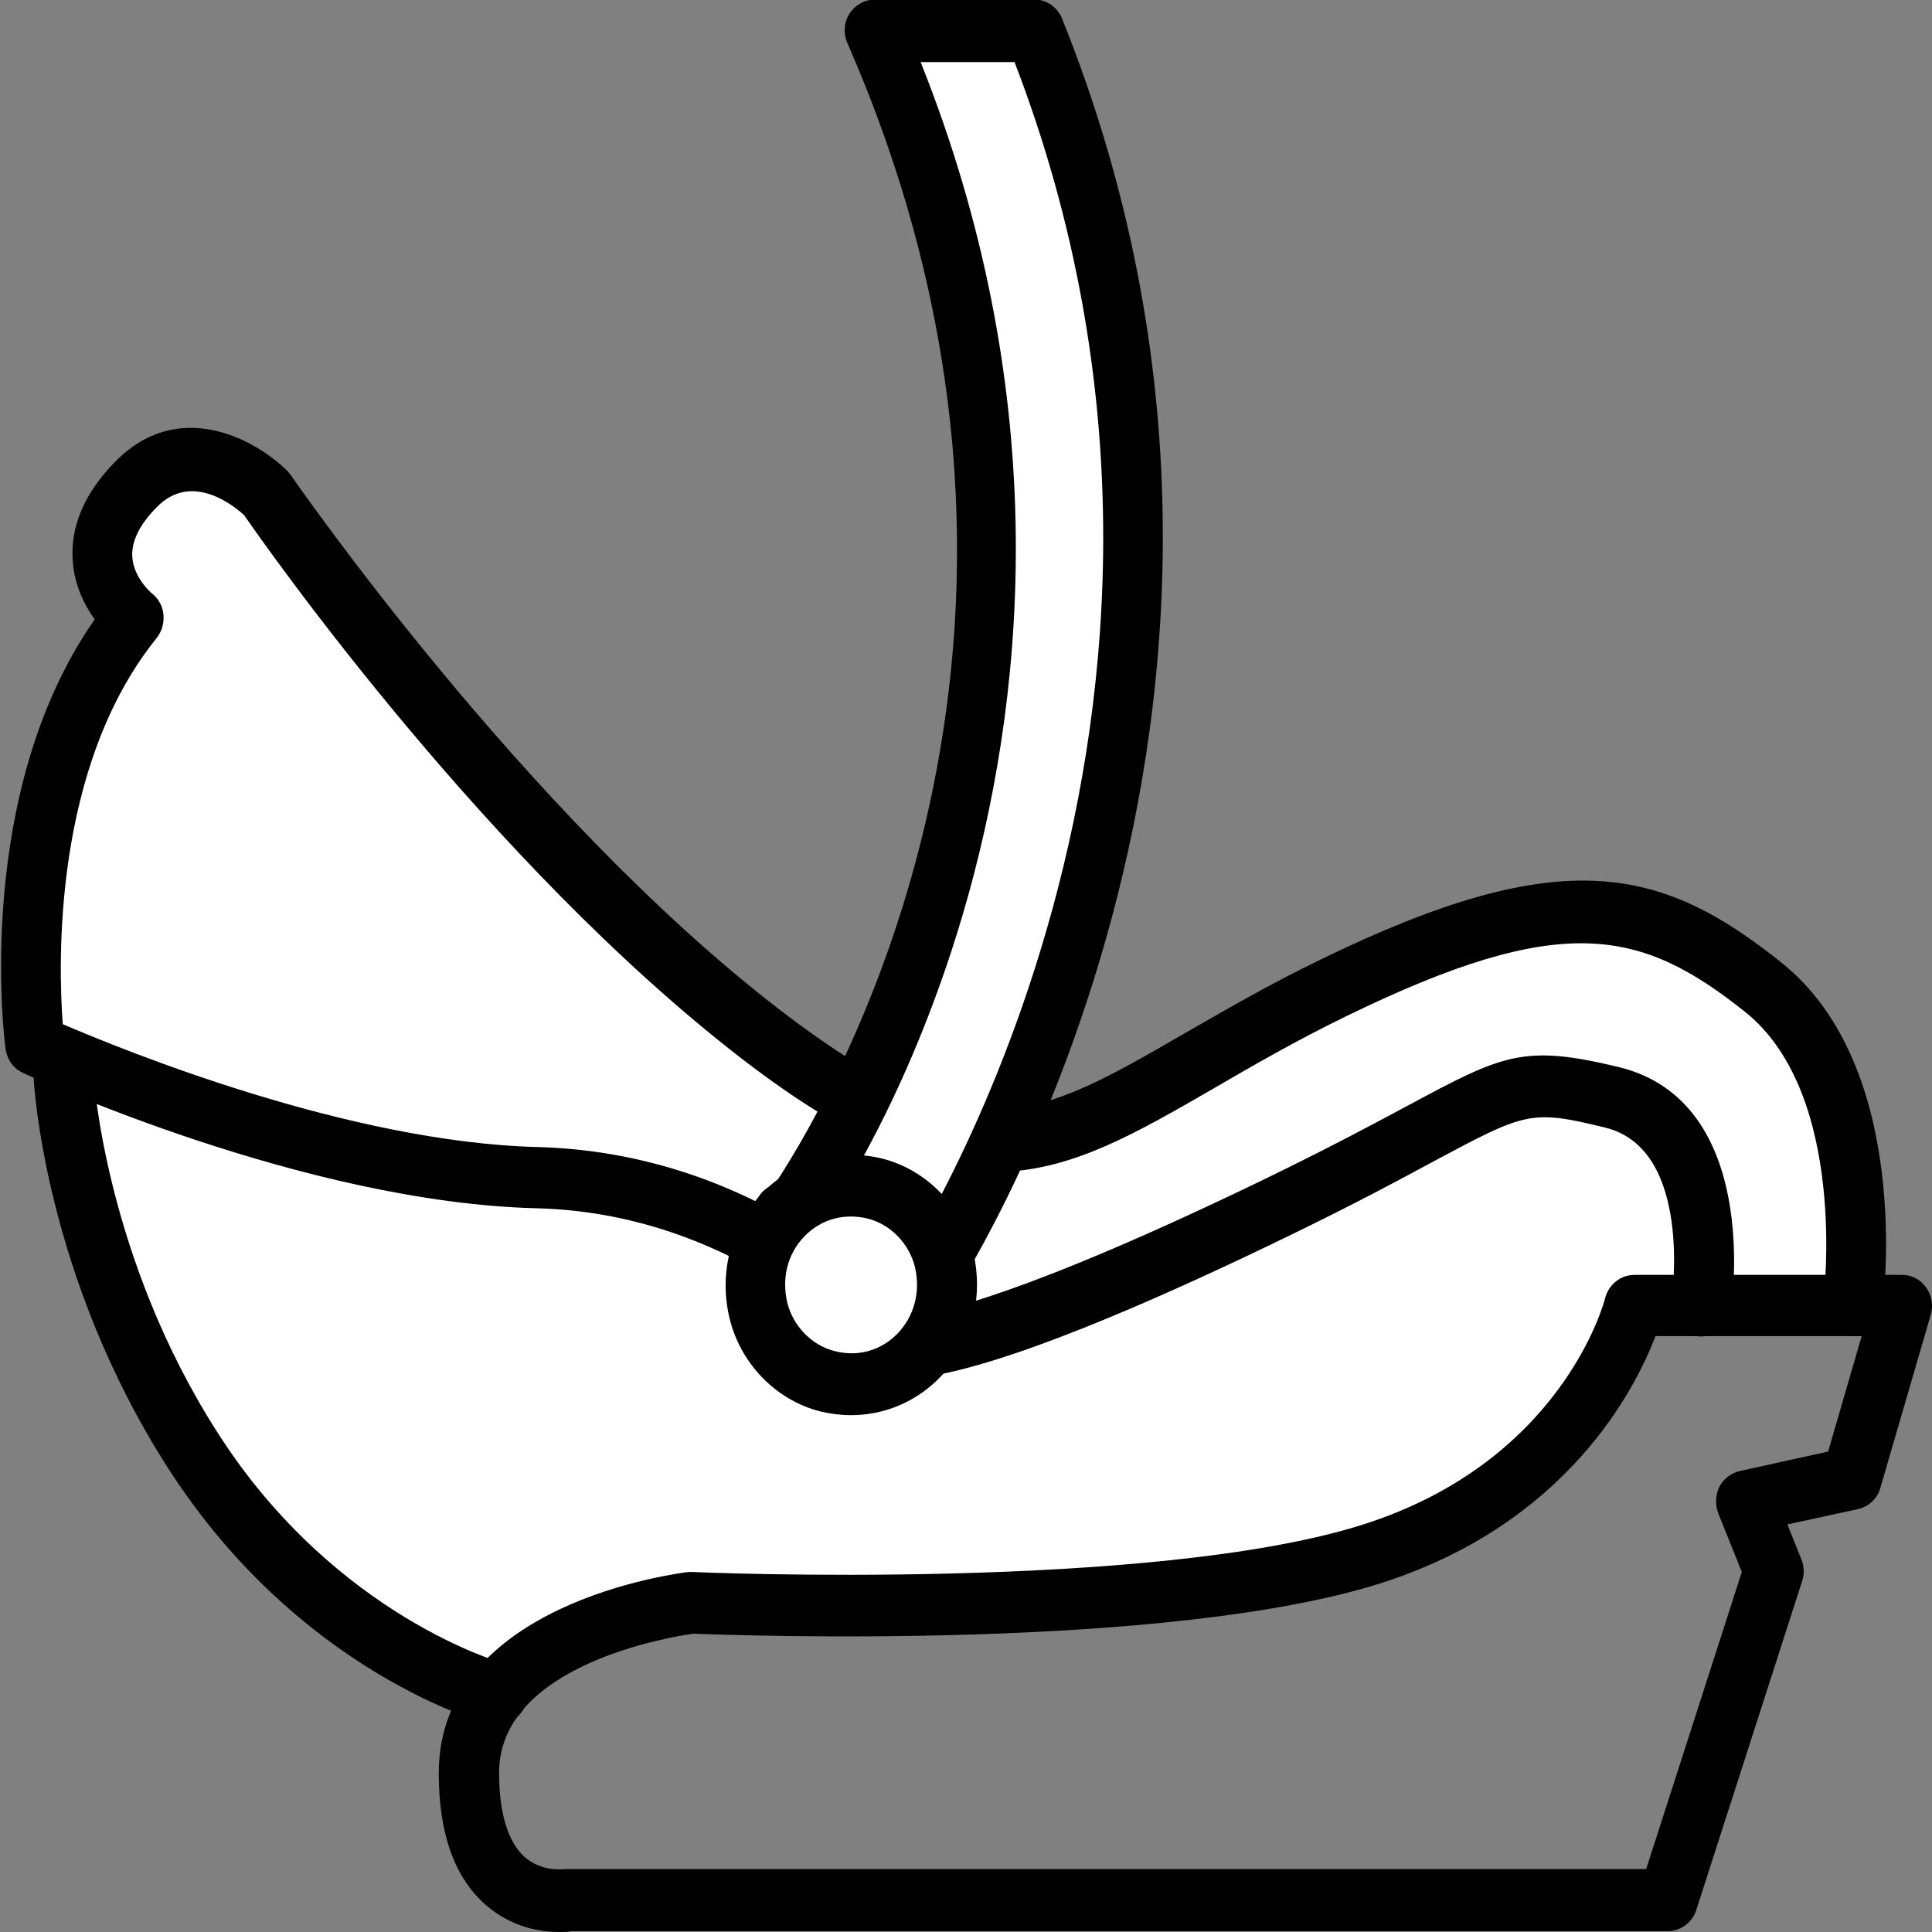 <svg width="50" height="50" viewBox="0 0 50 50" fill="none" xmlns="http://www.w3.org/2000/svg">
<rect x="0" y="0" width="50" height="50" fill="#808080" stroke="none"/>
<g clip-path="url(#clip0_2127_30355)">
<path d="M39.938 37.578L41.882 34.879L44.033 33.787L43.847 30.681L41.717 28.411H38.645L27.332 33.787L23.464 34.718L18.232 31.398L9.886 30.006L1.634 27.811L3.309 34.333L5.822 38.702L8.004 41.026L11.293 43.2L12.875 43.832L17.849 41.497H22.834L33.206 40.769L35.874 39.955L39.938 37.578Z" fill="white"/>
<path d="M47.921 33.786C47.921 33.786 48.687 28.036 45.615 25.573C42.73 23.26 40.383 22.713 34.509 25.573C27.932 28.775 26.432 31.998 19.648 26.772C12.864 21.546 6.887 12.808 6.887 12.808C6.887 12.808 5.036 10.966 3.485 12.572C1.582 14.543 3.444 16.01 3.444 16.01C-0.01 20.283 0.879 27.072 0.879 27.072C0.879 27.072 7.952 30.36 13.868 30.51C19.783 30.66 23.247 34.868 23.247 34.868C23.247 34.868 24.664 35.329 33.061 31.259C39.193 28.282 38.718 27.682 41.717 28.421C44.716 29.16 44.023 33.797 44.023 33.797" fill="white"/>
<path d="M23.433 35.671C24.385 35.671 26.898 35.125 33.392 31.966C35.047 31.163 36.246 30.52 37.115 30.049C39.483 28.785 39.617 28.71 41.541 29.182C43.826 29.739 43.268 33.615 43.258 33.658C43.195 34.097 43.485 34.504 43.909 34.579C44.323 34.643 44.726 34.343 44.798 33.904C44.829 33.679 45.564 28.518 41.903 27.618C39.421 27.018 38.904 27.286 36.412 28.625C35.553 29.085 34.374 29.717 32.74 30.51C26.484 33.54 24.24 33.99 23.609 34.054C22.689 33.069 19.266 29.824 13.899 29.685C9.007 29.556 3.195 27.179 1.624 26.505C1.51 24.973 1.355 19.854 4.054 16.513C4.188 16.342 4.25 16.128 4.23 15.903C4.209 15.678 4.095 15.485 3.93 15.357C3.93 15.357 3.454 14.96 3.423 14.403C3.402 14.007 3.609 13.579 4.054 13.129C4.953 12.197 6.05 13.086 6.318 13.332C6.939 14.232 12.647 22.349 19.204 27.404C25.005 31.87 27.415 30.477 31.417 28.164C32.41 27.586 33.537 26.933 34.86 26.29C40.445 23.57 42.471 24.041 45.171 26.194C47.849 28.346 47.197 33.615 47.187 33.669C47.125 34.108 47.425 34.515 47.849 34.568C48.283 34.622 48.666 34.322 48.718 33.883C48.749 33.626 49.504 27.64 46.112 24.919C43.009 22.435 40.445 21.782 34.199 24.823C32.823 25.487 31.675 26.162 30.662 26.74C26.742 29.01 25.119 29.942 20.134 26.098C13.537 21.011 7.601 12.401 7.539 12.315C7.508 12.272 7.477 12.24 7.446 12.197C6.618 11.373 4.612 10.259 2.958 11.972C2.182 12.776 1.82 13.622 1.882 14.511C1.923 15.153 2.192 15.667 2.451 16.031C-0.683 20.508 0.103 26.869 0.145 27.147C0.186 27.425 0.352 27.661 0.6 27.768C0.9 27.907 7.88 31.12 13.888 31.27C19.369 31.409 22.668 35.307 22.699 35.35C22.792 35.468 22.916 35.553 23.061 35.596C23.144 35.629 23.278 35.65 23.475 35.65L23.433 35.671Z" fill="black"/>
<path d="M14.478 50C14.612 50 14.716 50 14.788 49.978H43.164C43.495 49.978 43.795 49.754 43.899 49.432L46.639 40.919C46.701 40.737 46.691 40.533 46.618 40.351L46.257 39.452L48.087 39.055C48.366 38.991 48.594 38.777 48.666 38.498L49.969 34.022C50.041 33.776 49.99 33.519 49.845 33.315C49.7 33.112 49.473 32.994 49.224 32.994H42.296C41.944 32.994 41.634 33.24 41.541 33.594C41.499 33.765 40.393 37.824 35.284 39.452C29.845 41.187 18.056 40.694 17.942 40.683C17.911 40.683 17.859 40.683 17.818 40.683C17.559 40.715 11.355 41.486 11.355 45.888C11.355 47.441 11.758 48.586 12.565 49.293C13.247 49.893 14.012 50 14.467 50H14.478ZM42.606 48.372H14.736C14.736 48.372 14.654 48.372 14.612 48.372C14.592 48.372 14.023 48.458 13.568 48.051C13.144 47.665 12.916 46.916 12.916 45.877C12.916 43.071 17.404 42.354 17.942 42.279C19.018 42.322 30.207 42.729 35.739 40.972C40.538 39.441 42.306 35.982 42.844 34.579H48.18L47.311 37.567L45.026 38.07C44.798 38.124 44.602 38.274 44.498 38.477C44.395 38.691 44.385 38.938 44.468 39.163L45.078 40.683L42.606 48.361V48.372Z" fill="black"/>
<path d="M1.634 27.811C1.634 27.811 1.892 32.716 5.005 37.545C8.273 42.621 12.875 43.821 12.875 43.821" fill="white"/>
<path d="M12.875 44.635C13.216 44.635 13.537 44.389 13.63 44.035C13.733 43.607 13.485 43.168 13.071 43.061C13.03 43.05 8.697 41.85 5.657 37.117C2.709 32.544 2.42 27.832 2.42 27.79C2.399 27.351 2.006 26.986 1.603 27.029C1.179 27.051 0.848 27.436 0.869 27.875C0.879 28.09 1.169 33.058 4.364 38.017C7.756 43.285 12.492 44.581 12.689 44.635C12.751 44.656 12.813 44.656 12.875 44.656V44.635Z" fill="black"/>
<path d="M23.919 33.251C23.919 33.251 33.919 18.58 26.784 0.803H22.647C31.137 20.197 17.901 35.179 20.279 31.431" fill="white"/>
<path d="M23.919 34.054C24.168 34.054 24.405 33.937 24.55 33.712C24.654 33.562 34.705 18.462 27.487 0.482C27.363 0.182 27.084 -0.011 26.773 -0.011H22.637C22.378 -0.011 22.13 0.128 21.985 0.353C21.841 0.578 21.82 0.867 21.934 1.124C28.449 16.02 21.954 27.747 20.052 30.649C19.886 30.703 19.731 30.81 19.628 30.981C19.338 31.441 18.945 32.062 19.452 32.577C19.721 32.844 20.186 32.866 20.486 32.641C21.551 31.87 30.527 18.409 23.826 1.606H26.256C32.761 18.526 23.382 32.651 23.288 32.791C23.04 33.155 23.123 33.658 23.475 33.904C23.609 34.001 23.764 34.054 23.919 34.054Z" fill="black"/>
<path d="M20.262 35.075C19.304 34.083 19.317 32.463 20.291 31.455C21.264 30.447 22.829 30.433 23.786 31.425C24.743 32.416 24.73 34.036 23.757 35.044C22.784 36.052 21.219 36.066 20.262 35.075Z" fill="white"/>
<path d="M22.027 36.624C22.885 36.624 23.712 36.282 24.333 35.639C25.14 34.804 25.46 33.594 25.191 32.426C24.912 31.227 23.981 30.274 22.834 29.985C21.706 29.706 20.538 30.038 19.731 30.874C18.924 31.709 18.604 32.919 18.873 34.086C19.152 35.286 20.083 36.239 21.231 36.528C21.5 36.592 21.768 36.624 22.027 36.624ZM22.461 31.538C23.051 31.688 23.537 32.191 23.681 32.801C23.826 33.433 23.661 34.054 23.237 34.504C22.802 34.954 22.203 35.125 21.593 34.964C21.003 34.815 20.517 34.311 20.372 33.701C20.227 33.069 20.383 32.448 20.817 31.998C21.251 31.548 21.851 31.388 22.461 31.538Z" fill="black"/>
</g>
<defs>
<clipPath id="clip0_2127_30355">
<rect width="50" height="50" fill="white" transform="matrix(-1 0 0 1 50 0)"/>
</clipPath>
</defs>
</svg>
